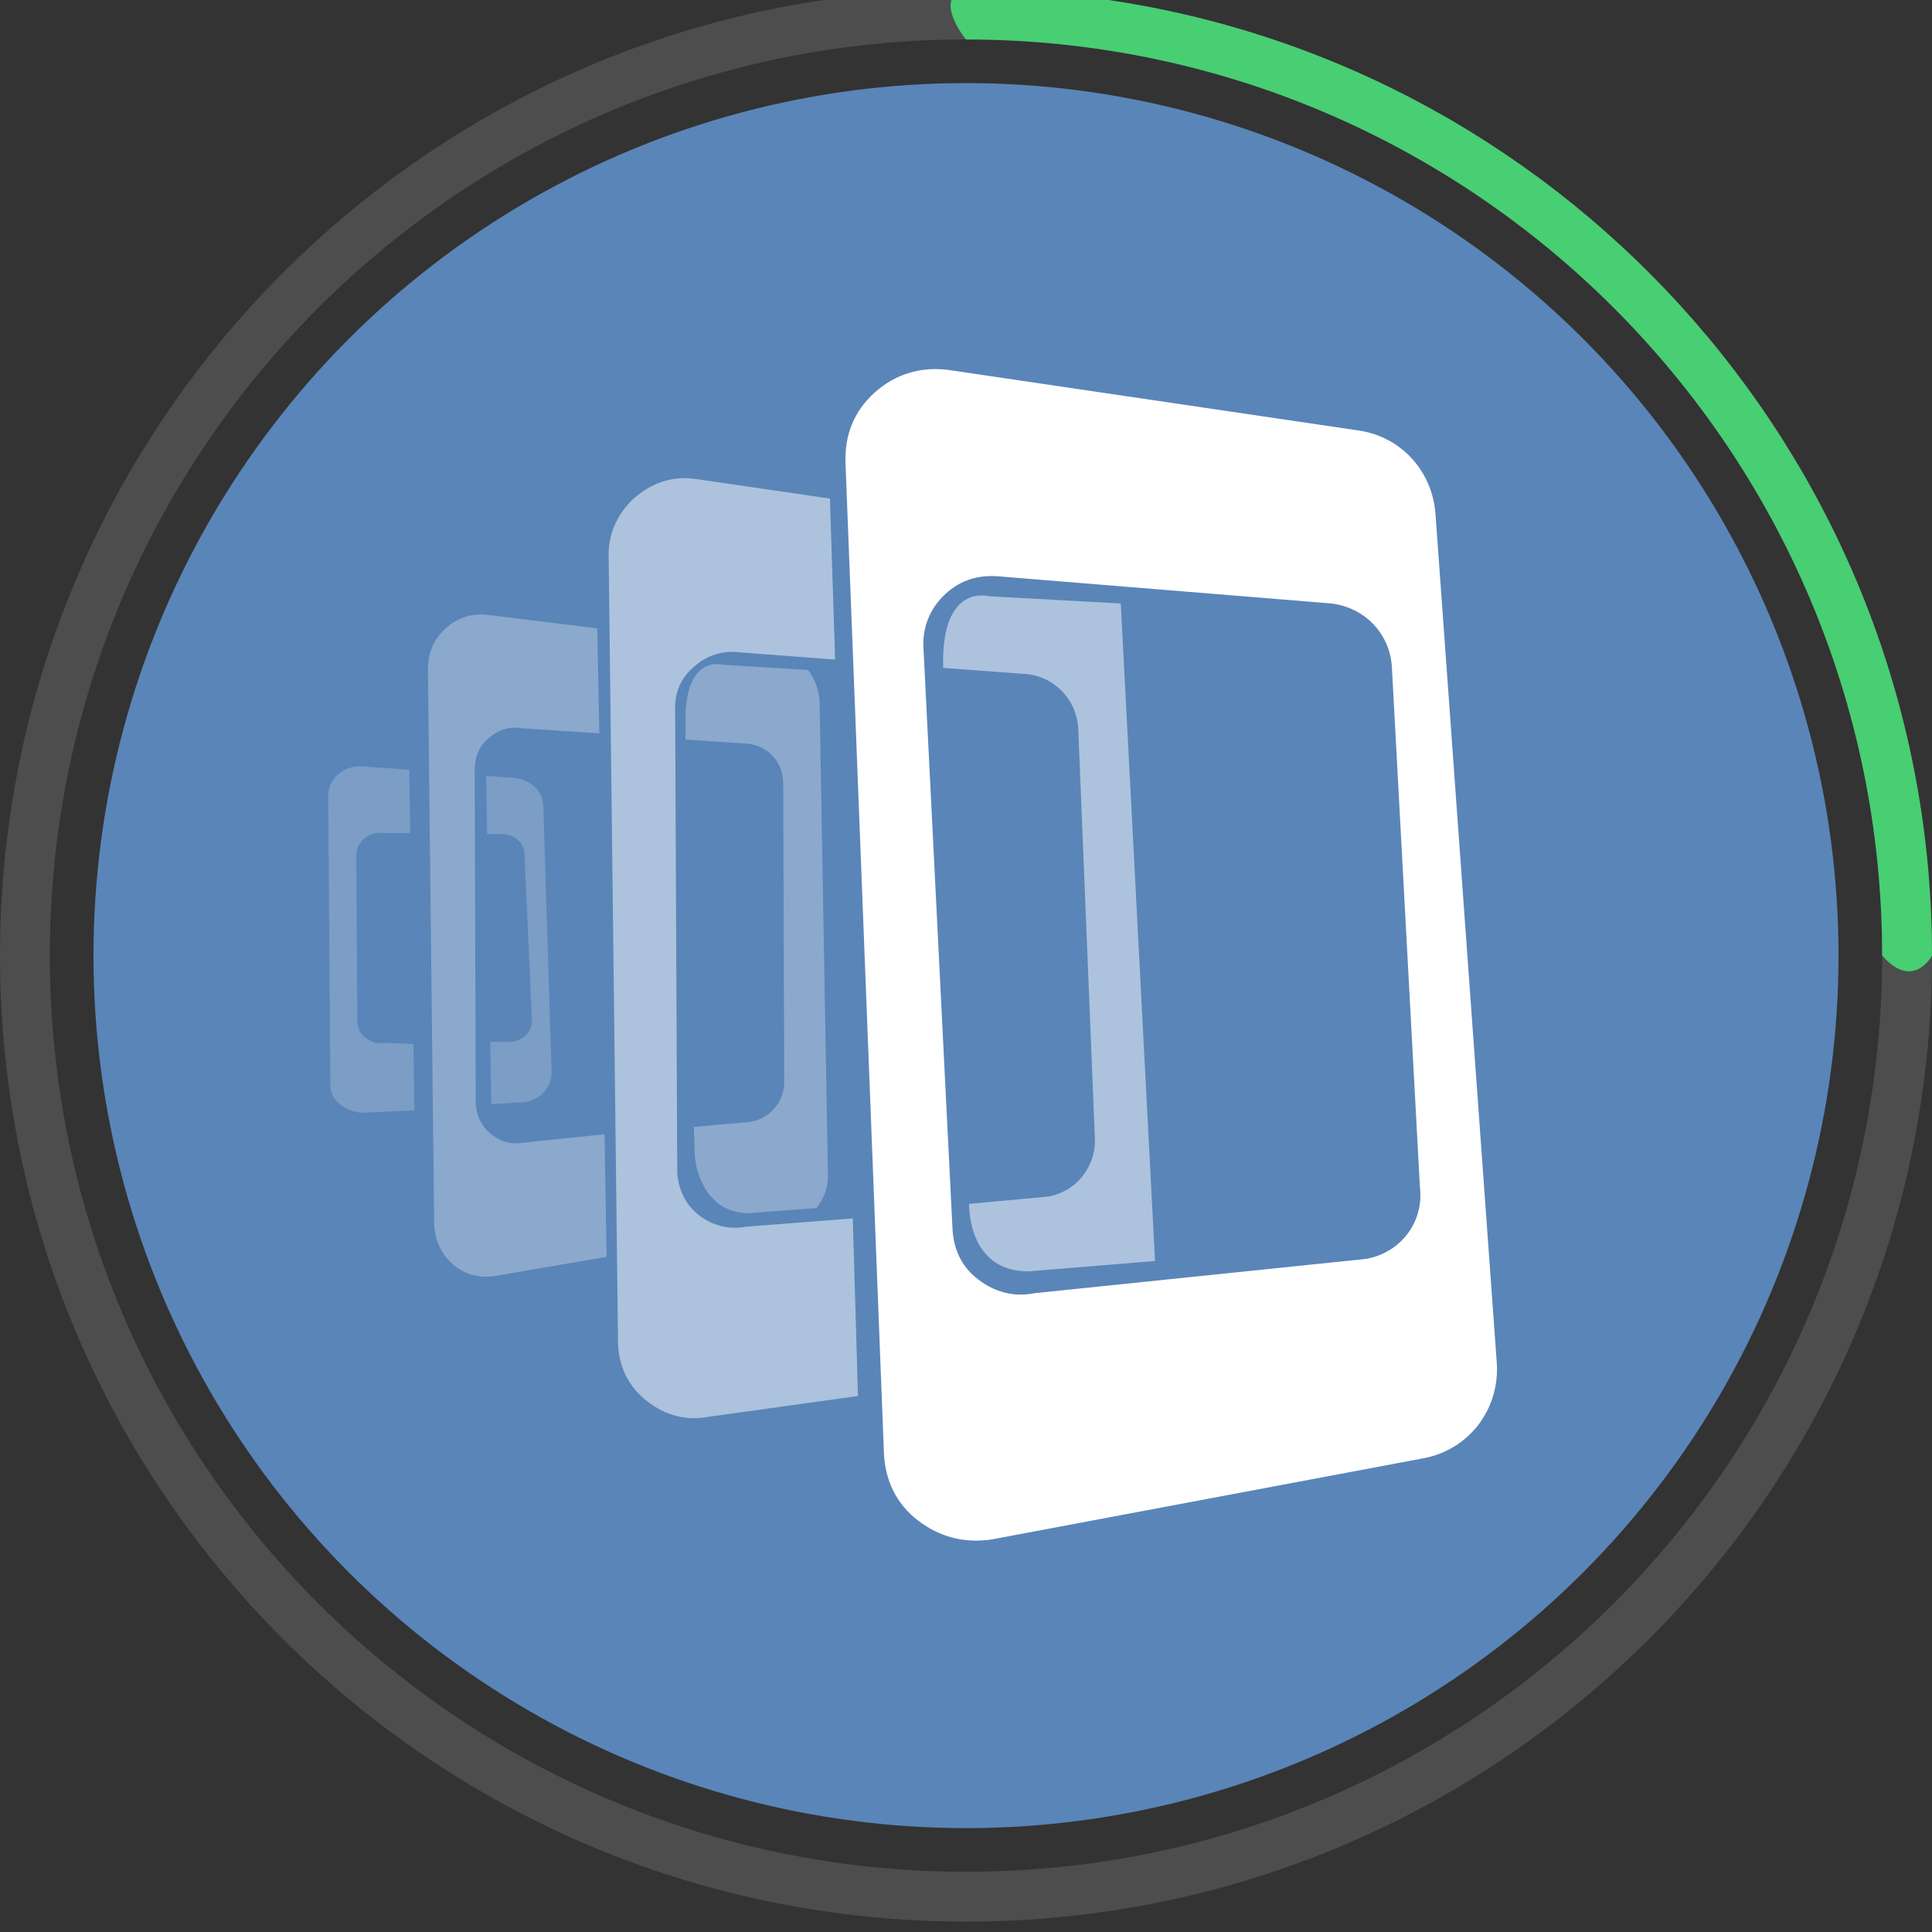 <svg xmlns="http://www.w3.org/2000/svg" width="186" height="186"><rect width="100%" height="100%" fill="#333333" stroke="none"/><path fill="#B8B8B8" d="M106.7 0H79.3C34.5 6.6 0 45.3 0 92c0 51.4 41.6 93 93 93s93-41.6 93-93c0-46.7-34.5-85.4-79.3-92zM93 180.2c-48.7 0-88.2-39.5-88.2-88.2S44.3 3.8 93 3.8s88.2 39.5 88.2 88.2-39.5 88.2-88.2 88.2z" opacity=".2"></path><path fill="#48CE73" d="M106.7 0H91.6C91.1 1.5 93 3.8 93 3.8c48.7 0 88.2 39.5 88.2 88.2 3 3.4 4.8 0 4.8 0 0-46.7-34.5-85.4-79.3-92z"></path><circle cx="93" cy="92" r="84" fill="#5A85B8"></circle><path fill="#FFF" d="m107.9 58.1-12.7-.7s-4.6-1.3-4.4 6.8v.1l8.1.6c2.7.3 4.7 2.5 4.9 5.1l1.6 39.4c.2 2.8-1.7 5.3-4.5 5.8l-7.6.7c0 .5 0 6.5 5.7 6.5l12.2-1-3.3-63.3zm-36.1 60c-1.6.3-3.2-.1-4.5-1.1-1.3-1-2-2.5-2.1-4.1L65 68.5c-.1-1.7.5-3.2 1.8-4.3 1.2-1.1 2.8-1.6 4.4-1.4l9.2.7-.5-15.5-13-1.9c-2.2-.3-4.2.4-5.9 1.9-1.6 1.5-2.5 3.5-2.4 5.7l.9 75.7c.1 2.2 1 4.1 2.8 5.5s3.8 1.9 5.9 1.5l14.4-2-.5-17.1-10.3.8z" opacity=".5"></path><path fill="#FFF" d="M37.2 100.4c-.7.1-1.3 0-1.9-.4-.6-.4-.8-.9-.9-1.6l-.1-16c0-.6.2-1.2.8-1.7.5-.4 1.2-.6 1.9-.5h2.5l-.1-6.1-4.3-.3c-.9-.1-1.8.1-2.5.7s-1 1.3-1 2.2l.2 27.7c0 .9.4 1.6 1.2 2.1.7.5 1.6.7 2.5.6l4.4-.2-.1-6.4-2.6-.1zm15.1-22.9c-.1-1.4-1.2-2.4-2.7-2.6l-2.8-.2.1 5.6h1.6c1.1.1 2 .9 2 2l.7 15.8c.1 1.1-.7 2-1.9 2.2h-2.1l.1 6 3.3-.2c1.5-.3 2.6-1.5 2.5-3l-.8-25.6z" opacity=".2"></path><path fill="#FFF" d="M78.9 67.4c-.1-1.1-.5-2.1-1.1-2.9l-8.2-.5s-3.7-1.1-3.6 5.5v1.7l6 .4c1.9.2 3.3 1.7 3.4 3.6l.1 28.7c.1 2-1.2 3.7-3.2 4.1l-5.5.5.1 2.9s.4 5.3 5.1 5.4l6.6-.5c.8-1 1.2-2.2 1.1-3.6l-.8-45.3zM50.5 110c-1.2.2-2.2 0-3.2-.8-.9-.7-1.4-1.7-1.5-2.9l-.1-32.2c0-1.2.4-2.2 1.3-3 .9-.8 2-1.2 3.1-1l7.6.5-.2-10.1L47 59.2c-1.6-.2-3 .3-4.1 1.3-1.2 1.1-1.7 2.4-1.7 4l.6 53.4c.1 1.6.7 2.9 1.9 3.9s2.7 1.3 4.2 1l10.5-1.8-.2-11.8-7.7.8z" opacity=".3"></path><path fill="#FFF" d="m144.1 131.2-5.9-81.7c-.3-4.2-3.4-7.6-7.7-8.1l-39.3-5.8c-2.6-.3-5 .4-7 2.2-2 1.8-2.9 4.1-2.8 6.8l3.7 95.3c.1 2.6 1.2 4.9 3.3 6.5 2.1 1.6 4.5 2.2 7.1 1.8l41.5-7.8c4.4-.8 7.4-4.7 7.1-9.2zm-12.6-10-31.9 3.3c-2 .4-3.8-.1-5.4-1.3-1.6-1.2-2.4-2.9-2.5-4.9l-2.8-56c-.1-2 .7-3.8 2.1-5.1 1.5-1.4 3.3-1.9 5.3-1.7l31.9 2.6c3.2.4 5.6 2.9 5.8 6.1l2.7 50.1c.4 3.3-1.8 6.3-5.2 6.9z"></path></svg>